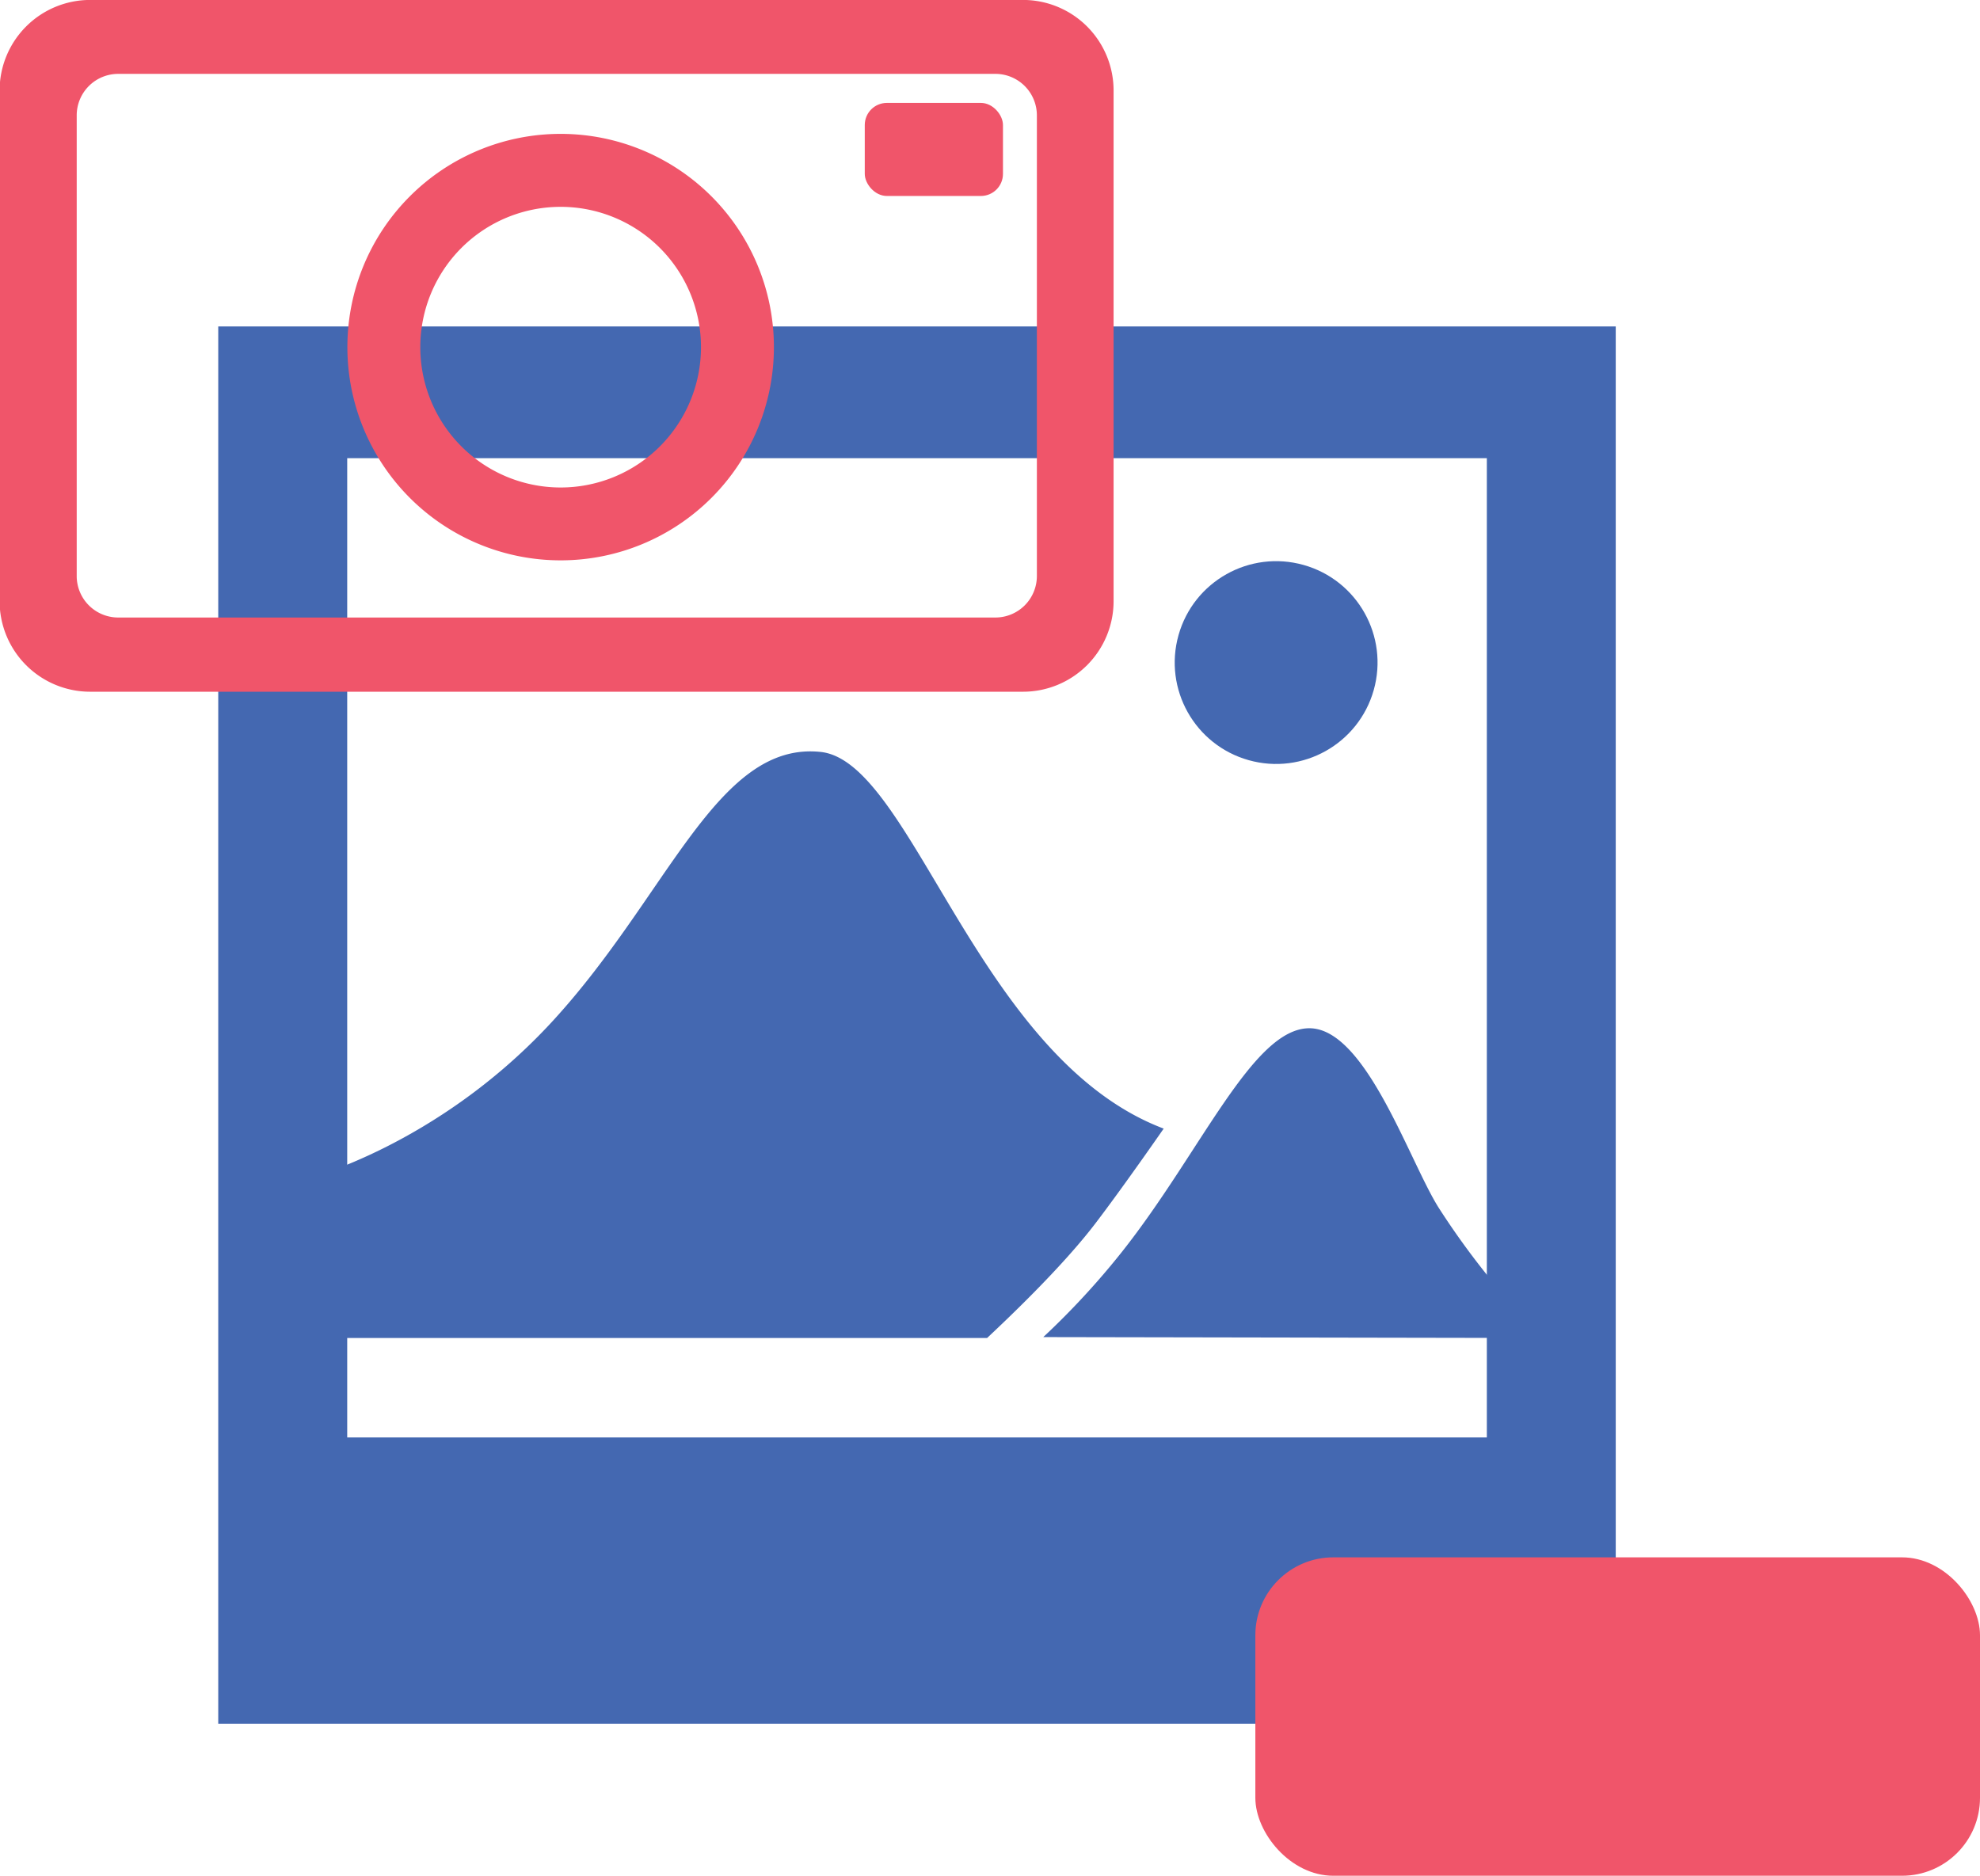 <svg xmlns="http://www.w3.org/2000/svg" viewBox="0 0 349.74 331.36"><defs><style>.cls-2{fill:#4468b1}.cls-3{fill:#f0556a;mix-blend-mode:multiply}</style></defs><g style="isolation:isolate"><g id="Layer_1" data-name="Layer 1"><path class="cls-2" d="M264.62 195.68v246.85h246.85V195.68H264.62zm224.07 196.27H287.4v-173h201.3v173z" transform="translate(-226.07 -138.01)"/><path class="cls-2" d="M498.7 374.38a139 139 0 01-18.5-23c-5.18-8.19-12.87-31.72-22.85-31.72s-19.08 21.74-33 39.37a138.29 138.29 0 01-14 15.19zM431.62 337.39c-32.83-12.42-44.36-64.77-60.56-66.54-18.52-2-27.16 26-48.13 48.36-20 21.29-42.72 27.06-42.72 27.06l-2.67 28.11h122.89c3-2.83 13.06-12.26 19.21-20.35 5.07-6.66 11.98-16.64 11.98-16.64z" transform="translate(-226.07 -138.01)"/><circle class="cls-2" cx="453.67" cy="255.23" r="17.96" transform="matrix(.27 -.96 .96 .27 -142.1 483.66)"/><rect class="cls-3" x="221.74" y="275.12" width="128" height="56.25" rx="13.77" ry="13.77"/><path class="cls-3" d="M406.77 138H242a16 16 0 00-16 16v90.21a16 16 0 0016 16h164.77a16 16 0 0016-16V154a16 16 0 00-16-16zm2.45 101.8a7.33 7.33 0 01-7.3 7.3h-155a7.33 7.33 0 01-7.3-7.3v-81.44a7.33 7.33 0 017.3-7.3h155a7.33 7.33 0 017.3 7.3v81.45z" transform="translate(-226.07 -138.01)"/><path class="cls-3" d="M325.1 161.66a37.67 37.67 0 1037.67 37.67 37.67 37.67 0 00-37.67-37.67zm0 62.47a24.79 24.79 0 1124.79-24.79 24.79 24.79 0 01-24.79 24.79z" transform="translate(-226.07 -138.01)"/><rect class="cls-3" x="152.75" y="18.18" width="24.41" height="16.44" rx="3.9" ry="3.9"/></g></g></svg>